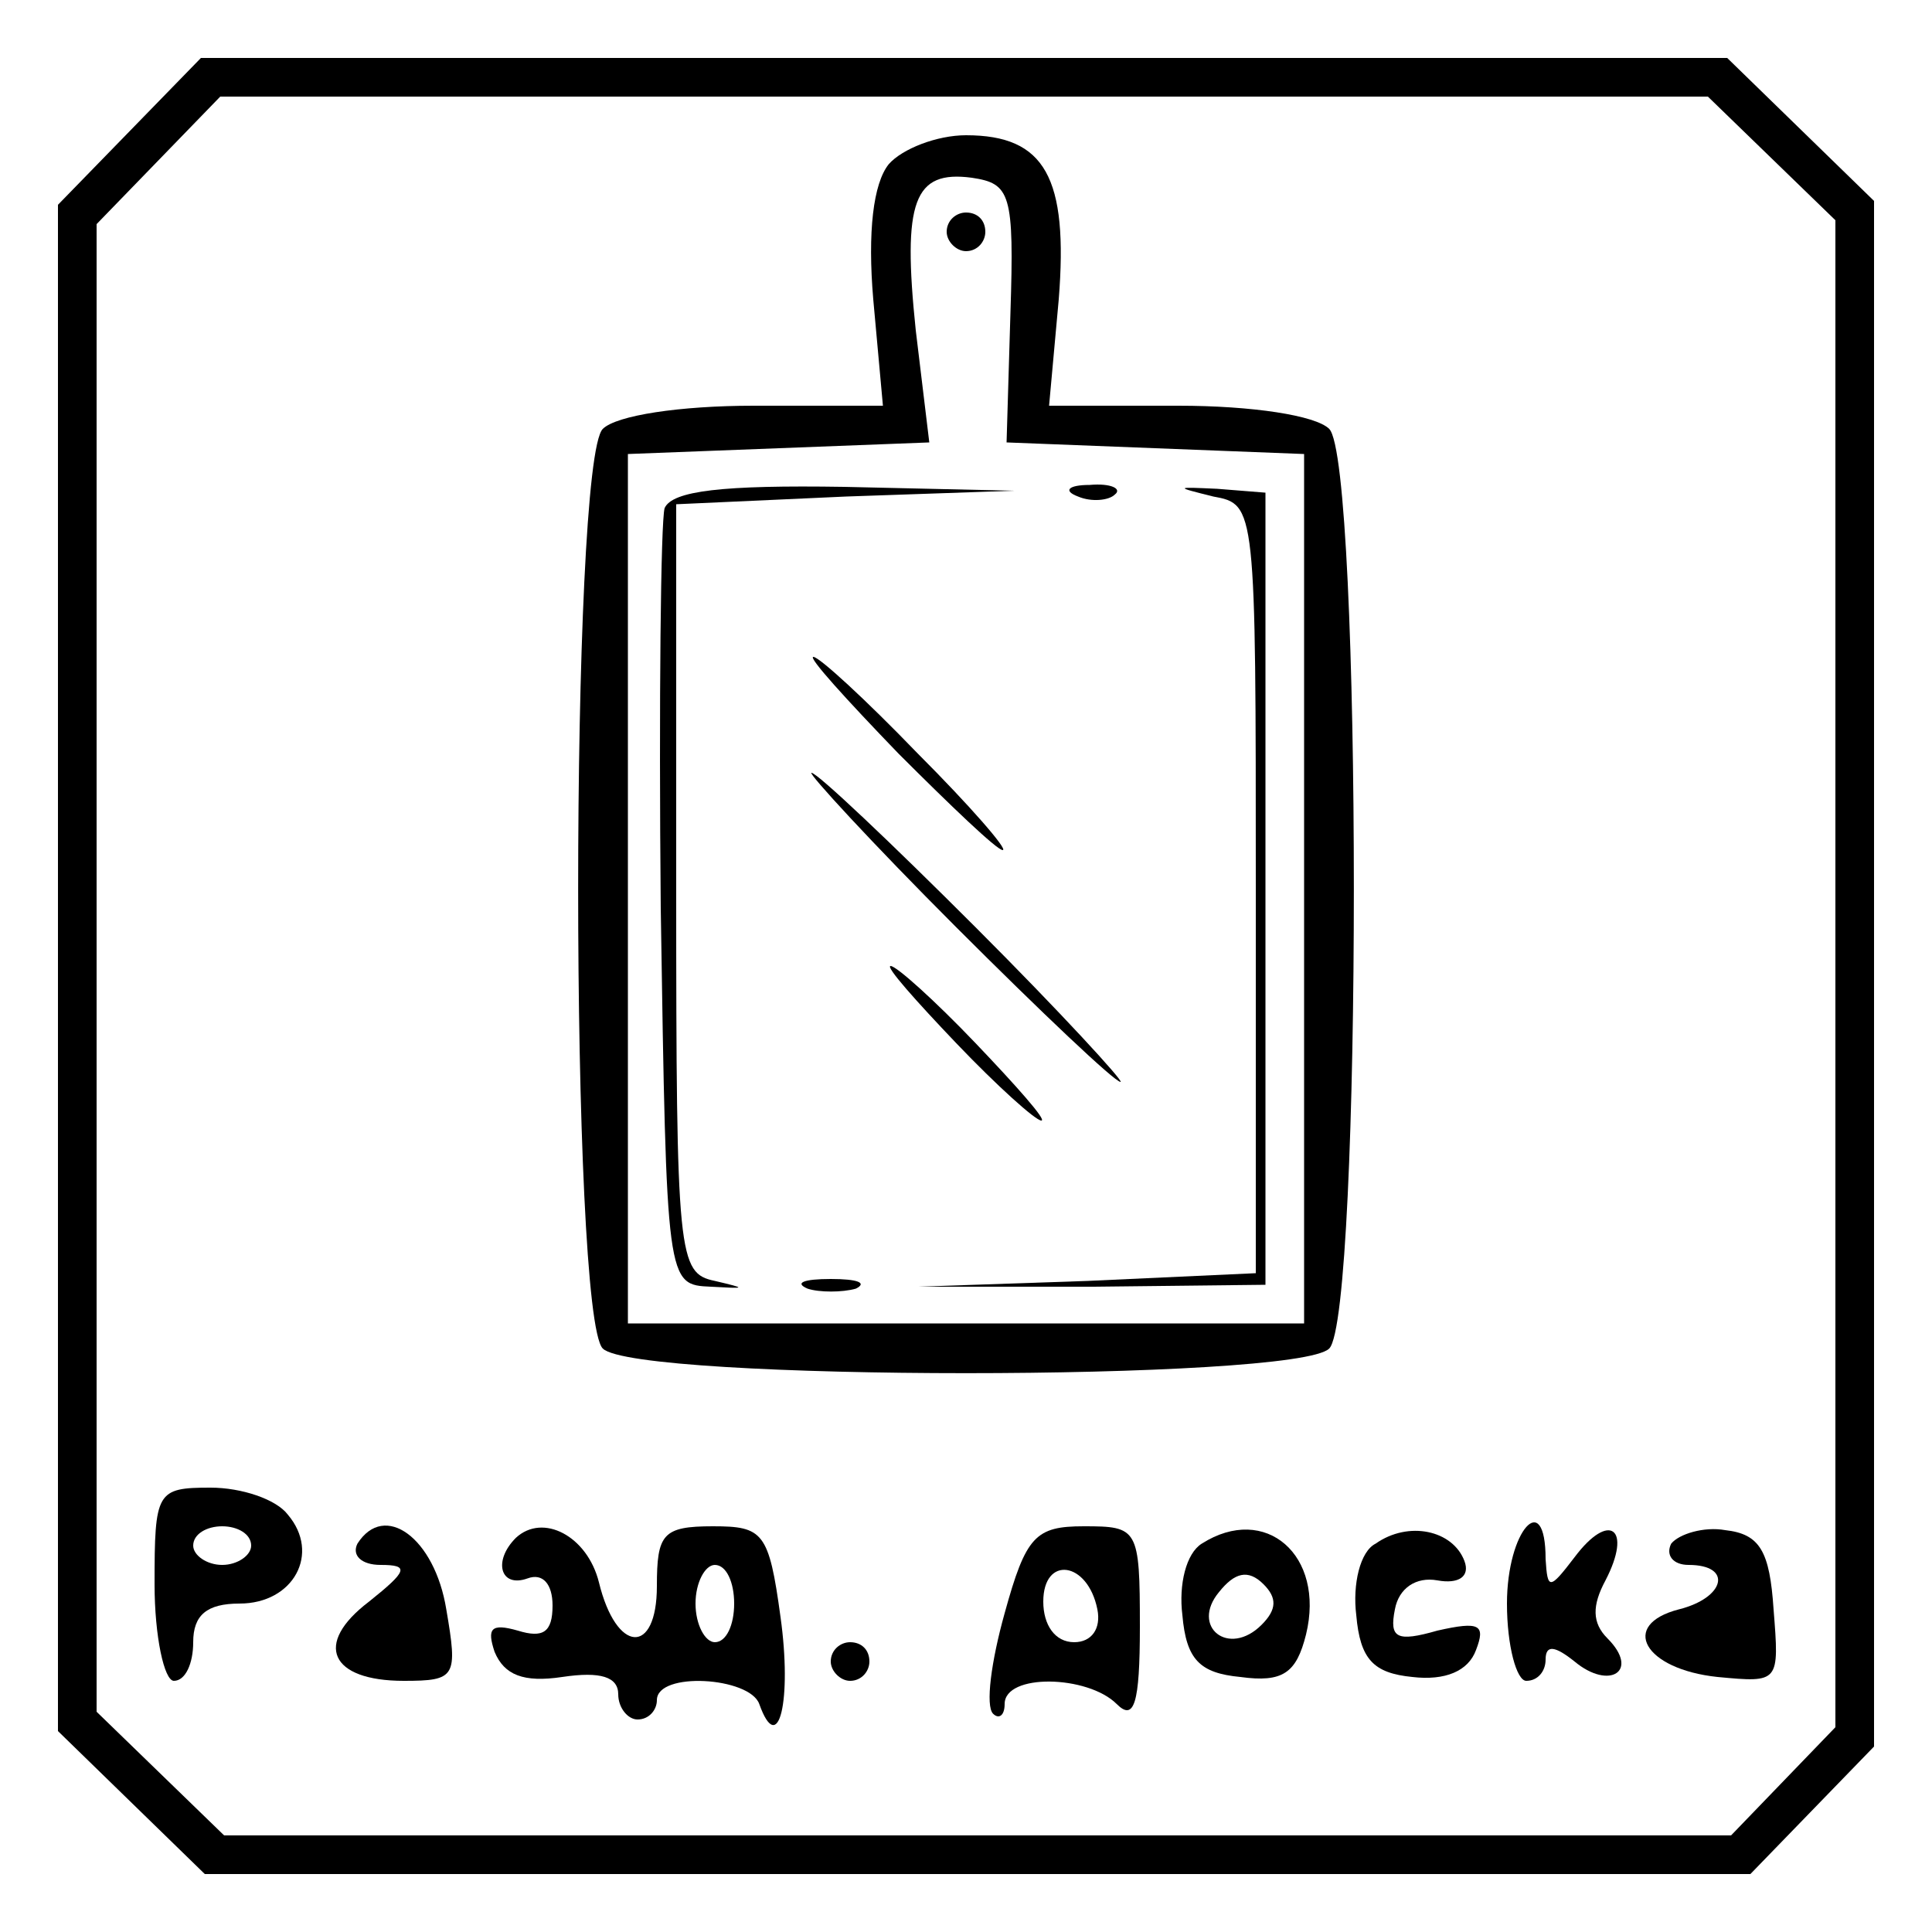 <?xml version="1.0" standalone="no"?>
<!DOCTYPE svg PUBLIC "-//W3C//DTD SVG 20010904//EN"
 "http://www.w3.org/TR/2001/REC-SVG-20010904/DTD/svg10.dtd">
<svg version="1.0" xmlns="http://www.w3.org/2000/svg"
 width="100pt" height="100pt" viewBox="0 0 100 100"
 preserveAspectRatio="xMidYMid meet">

<g transform="translate(0,100) scale(0.1,-0.1)"
fill="#000000" stroke="none">
<path d="M67 932 l-37 -38 0 -395 0 -395 38 -37 38 -37 400 0 400 0 32 33 32
33 0 400 0 400 -38 37 -38 37 -395 0 -395 0 -37 -38z m850 -14 l33 -32 0 -390
0 -390 -27 -28 -27 -28 -390 0 -390 0 -33 32 -33 32 0 385 0 385 32 33 32 33
385 0 385 0 33 -32z"/>
<path d="M460 915 c-8 -10 -11 -35 -8 -70 l5 -55 -67 0 c-38 0 -71 -5 -78 -12
-17 -17 -17 -459 0 -476 17 -17 359 -17 376 0 17 17 17 459 0 476 -7 7 -40 12
-78 12 l-67 0 5 55 c5 63 -7 85 -48 85 -15 0 -33 -7 -40 -15z m63 -77 l-2 -67
77 -3 77 -3 0 -225 0 -225 -175 0 -175 0 0 225 0 225 78 3 78 3 -7 58 c-7 67
-1 83 29 79 20 -3 22 -8 20 -70z"/>
<path d="M490 880 c0 -5 5 -10 10 -10 6 0 10 5 10 10 0 6 -4 10 -10 10 -5 0
-10 -4 -10 -10z"/>
<path d="M344 737 c-2 -7 -3 -100 -2 -207 3 -195 3 -195 26 -196 18 -1 19 -1
2 3 -19 4 -20 12 -20 203 l0 199 88 4 87 3 -88 2 c-63 1 -89 -2 -93 -11z"/>
<path d="M558 743 c7 -3 16 -2 19 1 4 3 -2 6 -13 5 -11 0 -14 -3 -6 -6z"/>
<path d="M628 743 c22 -4 22 -5 22 -203 l0 -199 -87 -4 -88 -3 90 0 90 1 0
205 0 205 -25 2 c-22 1 -22 1 -2 -4z"/>
<path d="M465 610 c27 -27 51 -50 54 -50 3 0 -17 23 -44 50 -27 28 -51 50 -54
50 -3 0 17 -22 44 -50z"/>
<path d="M495 520 c44 -44 82 -80 85 -80 2 0 -31 36 -75 80 -44 44 -82 80 -85
80 -2 0 31 -36 75 -80z"/>
<path d="M495 460 c21 -22 41 -40 44 -40 3 0 -13 18 -34 40 -21 22 -41 40 -44
40 -3 0 13 -18 34 -40z"/>
<path d="M418 333 c6 -2 18 -2 25 0 6 3 1 5 -13 5 -14 0 -19 -2 -12 -5z"/>
<path d="M80 180 c0 -27 5 -50 10 -50 6 0 10 9 10 20 0 14 7 20 24 20 28 0 42
26 25 46 -6 8 -24 14 -40 14 -28 0 -29 -2 -29 -50z m50 20 c0 -5 -7 -10 -15
-10 -8 0 -15 5 -15 10 0 6 7 10 15 10 8 0 15 -4 15 -10z"/>
<path d="M185 201 c-3 -6 2 -11 12 -11 15 0 14 -3 -6 -19 -29 -22 -20 -41 18
-41 27 0 28 2 22 37 -6 37 -32 56 -46 34z"/>
<path d="M267 204 c-12 -12 -8 -26 6 -21 8 3 13 -3 13 -14 0 -14 -5 -17 -18
-13 -14 4 -16 1 -12 -11 5 -12 15 -16 35 -13 20 3 29 0 29 -9 0 -7 5 -13 10
-13 6 0 10 5 10 10 0 15 48 12 53 -2 10 -28 17 2 11 45 -6 44 -9 47 -35 47
-26 0 -29 -4 -29 -31 0 -36 -21 -35 -30 2 -6 24 -29 36 -43 23z m113 -34 c0
-11 -4 -20 -10 -20 -5 0 -10 9 -10 20 0 11 5 20 10 20 6 0 10 -9 10 -20z"/>
<path d="M520 165 c-7 -25 -10 -48 -6 -52 3 -3 6 -1 6 5 0 16 43 15 58 0 9 -9
12 0 12 40 0 51 -1 52 -29 52 -25 0 -30 -5 -41 -45z m48 2 c2 -10 -3 -17 -12
-17 -10 0 -16 9 -16 21 0 24 23 21 28 -4z"/>
<path d="M622 201 c-8 -5 -12 -21 -10 -37 2 -23 9 -30 30 -32 22 -3 29 2 34
22 10 41 -21 68 -54 47z m31 -42 c-17 -17 -37 -1 -22 17 8 10 15 12 23 4 7 -7
7 -13 -1 -21z"/>
<path d="M712 201 c-8 -4 -12 -21 -10 -37 2 -23 9 -30 29 -32 17 -2 29 3 33
14 5 13 2 15 -20 10 -21 -6 -25 -4 -22 11 2 11 11 17 22 15 11 -2 17 2 14 10
-6 16 -29 21 -46 9z"/>
<path d="M780 170 c0 -22 5 -40 10 -40 6 0 10 5 10 11 0 8 5 7 15 -1 18 -15
34 -5 17 12 -8 8 -8 17 -1 30 14 27 2 36 -16 12 -13 -17 -14 -17 -15 -1 0 37
-20 15 -20 -23z"/>
<path d="M865 201 c-3 -6 1 -11 9 -11 23 0 19 -17 -5 -23 -31 -8 -18 -31 20
-35 32 -3 32 -3 29 35 -2 30 -7 39 -25 41 -11 2 -24 -2 -28 -7z"/>
<path d="M430 140 c0 -5 5 -10 10 -10 6 0 10 5 10 10 0 6 -4 10 -10 10 -5 0
-10 -4 -10 -10z"/>
</g>
</svg>
